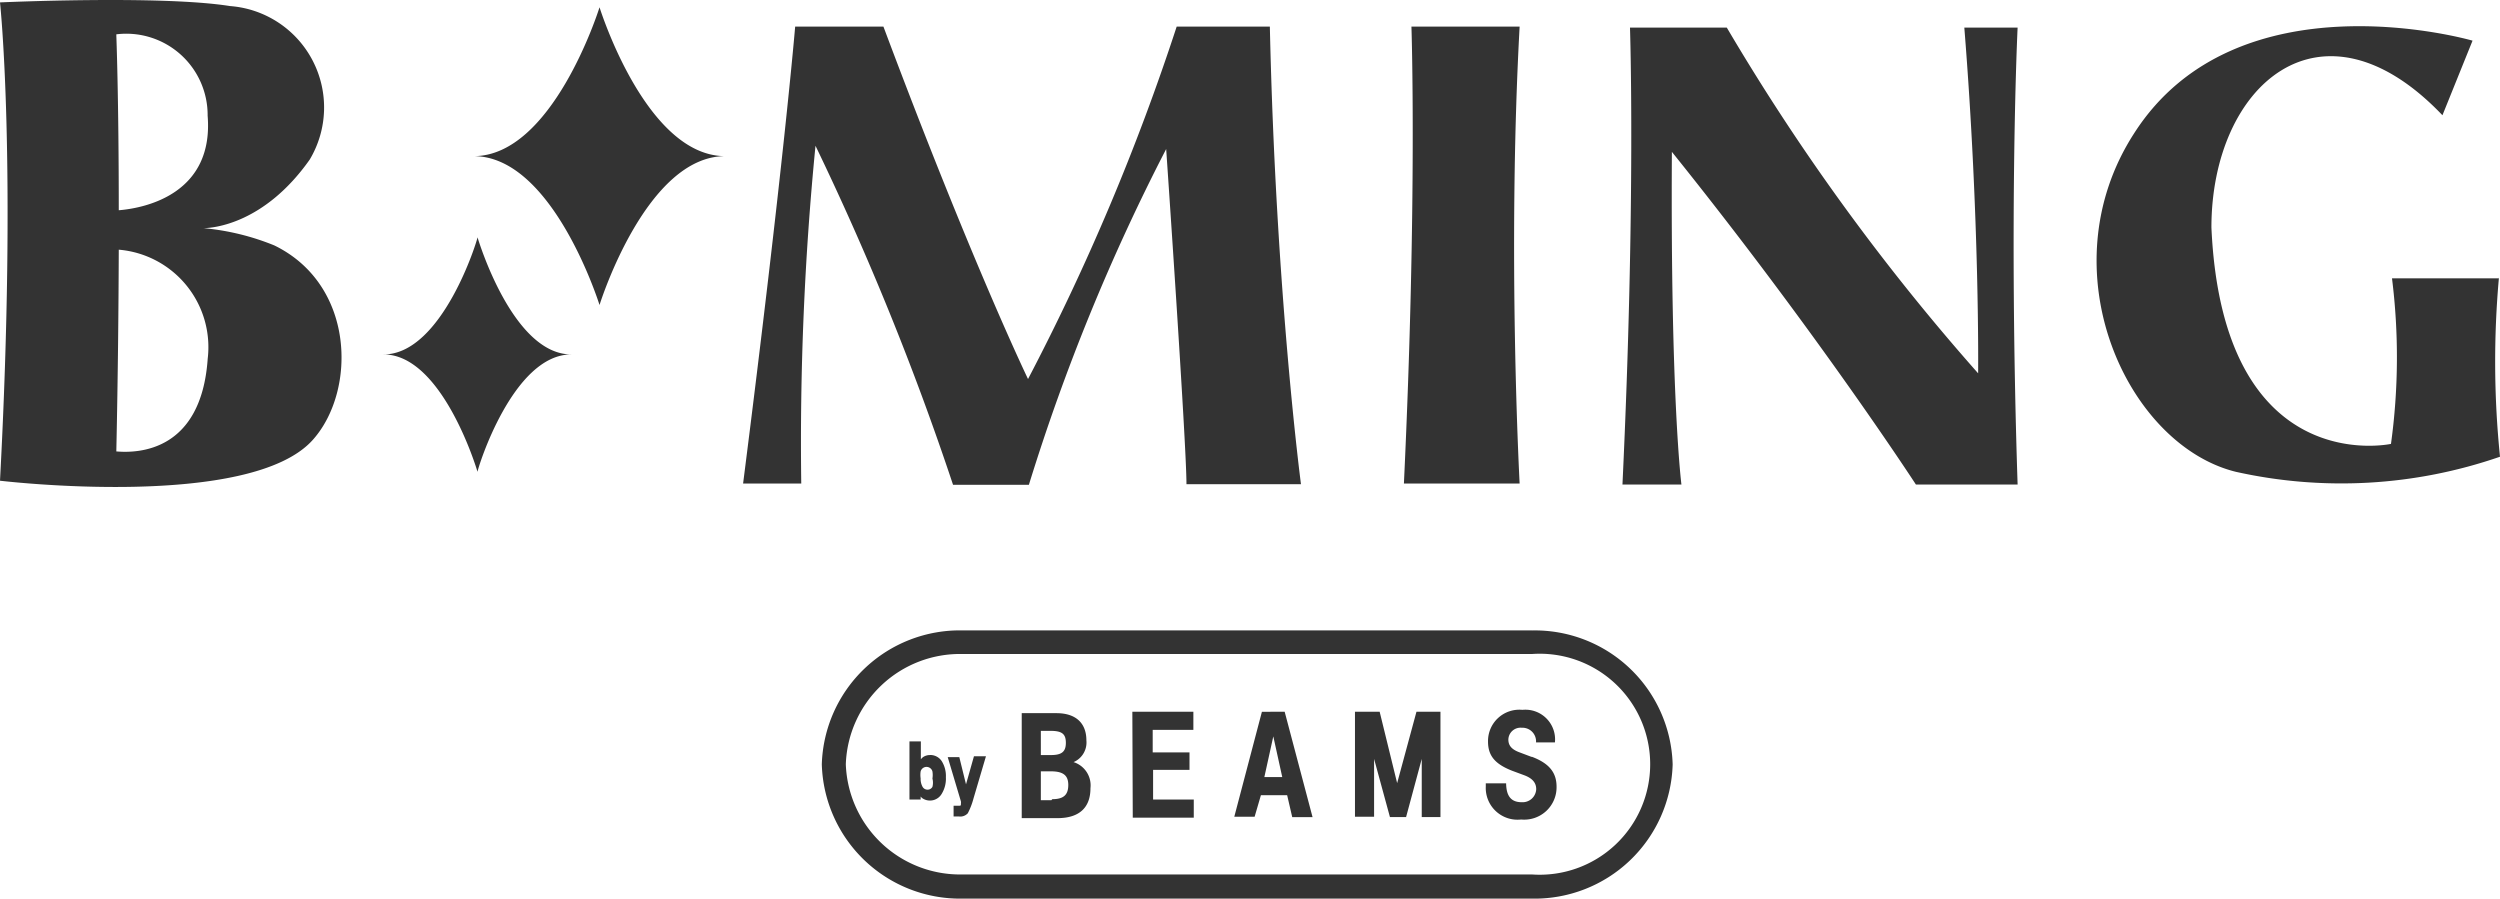 <svg xmlns="http://www.w3.org/2000/svg" width="181" height="65.063" viewBox="0 0 181 65.063">
  <defs>
    <style>
      .cls-1 {
        fill: #333;
      }
    </style>
  </defs>
  <g id="レイヤー_2" data-name="レイヤー 2" transform="translate(0 -0.002)">
    <g id="レイヤー_1" data-name="レイヤー 1" transform="translate(0 0.002)">
      <path id="Path_108" data-name="Path 108" class="cls-1" d="M43.406.529h0c-.1.324-3.445,10.778-9.114,10.778,5.669,0,9.011,10.454,9.114,10.778h0c.1-.324,3.431-10.778,9.1-10.778C46.836,11.307,43.509.853,43.406.529ZM142.217,2c1.119,13.973,1,25.031,1,25.031A160.991,160.991,0,0,1,125.02,2h-7.009s.427,12.515-.545,33.084h4.27s-.8-6.184-.692-24.088c10.528,13.1,17.669,24.088,17.669,24.088h7.362c-.648-19.789,0-33.084,0-33.084ZM34.572,17.182h0c0,.191-2.562,8.481-6.8,8.481,4.24,0,6.744,8.29,6.8,8.5h0c0-.206,2.547-8.5,6.788-8.5C37.119,25.662,34.63,17.373,34.572,17.182ZM69,35.1h5.492a148.034,148.034,0,0,1,9.939-24.309S85.9,32.112,85.9,35.056h8.29s-1.826-13.84-2.253-33.129H85.192A166.557,166.557,0,0,1,74.429,27.444S70.35,18.993,63.96,1.928H57.57S56.731,11.984,53.8,35.012h4.211a219.01,219.01,0,0,1,1.031-24.456A206.859,206.859,0,0,1,69,35.1Zm41.021-.088s-.9-16.7,0-33.084h-7.833s.427,12.515-.545,33.084ZM19.862,17.771a17.86,17.86,0,0,0-5.139-1.252c.707,0,4.417-.309,7.7-4.962A7.362,7.362,0,0,0,16.653.441C11.647-.355,0,.176,0,.176s1.237,11.337,0,34.63c0,0,18.213,2.179,22.7-3.018C25.811,28.224,25.693,20.612,19.862,17.771ZM8.422,2.487a5.89,5.89,0,0,1,6.611,5.89c.456,5.6-4.417,6.685-6.434,6.847,0-8.2-.177-12.618-.177-12.692Zm6.611,23.558c-.486,6.567-4.918,6.788-6.611,6.64.118-5.551.162-10.469.177-14.606a7.082,7.082,0,0,1,6.434,7.936Zm165.893-5.89h-7.745a46,46,0,0,1-.074,11.985s-12.177,2.665-13-15.666c0-10.307,7.951-17.33,16.726-8.128l2.179-5.4S161.962-2.018,154.5,9.672c-6.361,9.865-.53,22.527,7.362,24.486A35.1,35.1,0,0,0,181,33.069a67.908,67.908,0,0,1-.074-13ZM67.332,54.668a.883.883,0,0,0-.5.147.839.839,0,0,0-.162.162v-1.3h-.825v4.211h.81v-.221a.56.56,0,0,0,.133.133.985.985,0,0,0,1.4-.339,2.106,2.106,0,0,0,.294-1.193,2.017,2.017,0,0,0-.294-1.148.986.986,0,0,0-.854-.456Zm.177,2.3a.4.4,0,0,1-.339.206.412.412,0,0,1-.383-.221,1.178,1.178,0,0,1-.133-.6,1.663,1.663,0,0,1,0-.5.442.442,0,0,1,.854,0,1.59,1.59,0,0,1,0,.515,1.178,1.178,0,0,1,0,.6Zm23.853-5.433-2,7.6h1.472l.456-1.561h1.9l.368,1.59h1.472L93.01,51.532Zm.177,4.726.648-2.945.648,2.945ZM82.012,59.2h4.417v-1.31H83.484v-2.15H86.12V54.477H83.455V52.843H86.4v-1.31H81.982Zm19.141-2.5-1.266-5.168H98.1v7.6h1.384V54.948l1.148,4.211H101.8l1.134-4.211v4.211h1.355V51.532h-1.737ZM77.595,55.228a1.546,1.546,0,0,0,1.06-1.62c0-1.266-.78-1.973-2.164-1.973H73.973v7.6h2.591c1.561,0,2.385-.751,2.385-2.164a1.767,1.767,0,0,0-1.3-1.914Zm-2.238-2.312h.692c.839,0,1.119.221,1.119.869s-.309.883-1.075.883h-.736Zm.766,5.021h-.766V55.846h.721c.9,0,1.266.294,1.266.986s-.309,1.031-1.163,1.031Zm-6.184-1.148-.486-1.973h-.839l.957,3.21a.442.442,0,0,1,0,.147c0,.118,0,.162-.088.162H69.04v.78h.383a.736.736,0,0,0,.648-.236,5.213,5.213,0,0,0,.412-1.075l.9-3.048h-.869Zm40.976-11.146H69.688a10,10,0,0,0-10.189,9.7,10.012,10.012,0,0,0,10.189,9.718h41.227A10,10,0,0,0,121.1,55.346a9.983,9.983,0,0,0-10.189-9.7Zm0,17.669H69.688a8.275,8.275,0,0,1-8.451-7.98,8.275,8.275,0,0,1,8.451-7.98h41.227a8,8,0,1,1,0,15.961Zm0-8.5-.9-.339c-.56-.206-.81-.486-.81-.928a.883.883,0,0,1,.972-.854.986.986,0,0,1,1.031,1.06h1.369a2.15,2.15,0,0,0-2.356-2.356,2.267,2.267,0,0,0-2.488,2.3c0,1.016.5,1.62,1.737,2.106l.913.339c.574.221.839.545.839,1a.987.987,0,0,1-1.045.942c-.766,0-1.119-.427-1.134-1.369h-1.472v.221a2.3,2.3,0,0,0,2.562,2.4,2.341,2.341,0,0,0,2.562-2.371c0-1.016-.515-1.693-1.811-2.179Z" transform="translate(0 -0.002)"/>
    </g>
  </g>
</svg>
